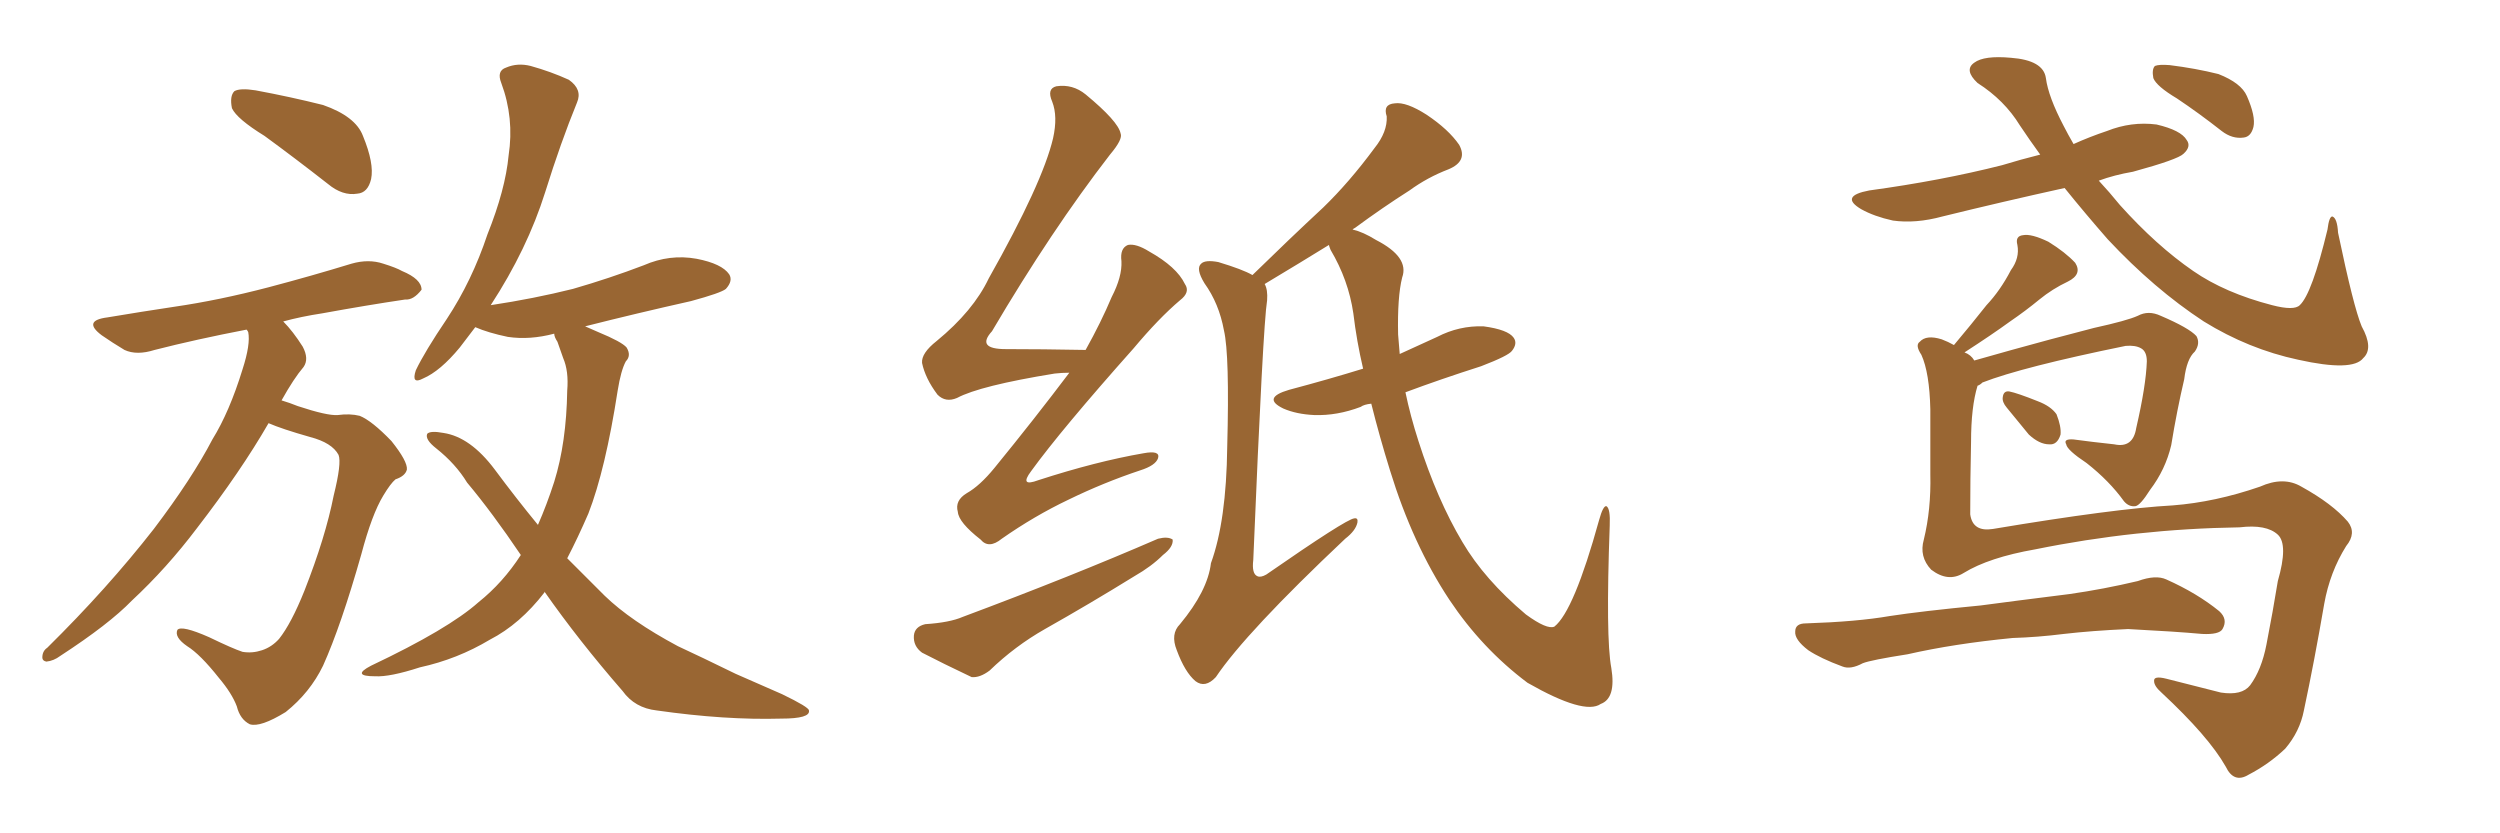 <svg xmlns="http://www.w3.org/2000/svg" xmlns:xlink="http://www.w3.org/1999/xlink" width="450" height="150"><path fill="#996633" padding="10" d="M47.61 24.46L47.61 24.46Q42.63 21.39 41.75 19.48L41.75 19.48Q41.31 17.29 42.19 16.41L42.19 16.41Q43.21 15.82 46.00 16.26L46.00 16.26Q52.29 17.43 58.15 18.90L58.15 18.90Q64.01 20.95 65.33 24.46L65.33 24.46Q67.38 29.44 66.80 32.23L66.80 32.23Q66.21 34.72 64.31 34.86L64.31 34.86Q61.67 35.30 59.03 33.11L59.03 33.11Q53.03 28.42 47.61 24.46ZM48.34 76.17L48.34 76.17Q43.36 84.81 35.45 95.07L35.45 95.07Q30.03 102.25 23.73 108.11L23.73 108.11Q19.63 112.35 10.84 118.07L10.84 118.07Q9.67 118.95 8.35 119.09L8.35 119.09Q7.62 118.95 7.62 118.36L7.62 118.36Q7.62 117.19 8.50 116.60L8.50 116.60Q19.34 105.91 27.69 95.21L27.69 95.21Q34.57 86.13 38.23 79.10L38.23 79.10Q41.31 74.12 43.65 66.50L43.65 66.50Q45.12 61.96 44.68 59.77L44.68 59.77Q44.53 59.47 44.38 59.33L44.38 59.33Q35.30 61.08 27.83 62.99L27.83 62.99Q24.61 64.01 22.41 62.99L22.41 62.99Q20.21 61.67 18.31 60.35L18.31 60.35Q14.79 57.71 19.34 57.13L19.34 57.13Q25.49 56.10 31.35 55.22L31.35 55.22Q39.40 54.05 48.34 51.71L48.34 51.71Q56.10 49.66 63.28 47.46L63.28 47.46Q66.36 46.58 68.99 47.46L68.99 47.46Q71.34 48.19 72.36 48.78L72.36 48.78Q75.88 50.24 75.88 52.15L75.88 52.15Q74.41 54.05 72.95 53.91L72.95 53.91Q66.06 54.93 58.01 56.40L58.01 56.40Q54.20 56.98 50.98 57.86L50.98 57.86Q52.73 59.62 54.49 62.40L54.49 62.40Q55.66 64.60 54.64 66.06L54.64 66.06Q52.88 68.12 50.68 72.07L50.68 72.07Q52.15 72.51 53.61 73.10L53.61 73.10Q58.89 74.85 60.79 74.71L60.79 74.71Q62.99 74.41 64.75 74.85L64.75 74.85Q66.94 75.73 70.46 79.39L70.46 79.39Q73.39 83.06 73.24 84.52L73.24 84.52Q72.95 85.69 71.19 86.28L71.19 86.28Q70.31 87.01 68.99 89.21L68.99 89.21Q66.94 92.58 65.04 99.76L65.04 99.76Q61.38 112.65 58.15 119.82L58.15 119.82Q55.81 124.66 51.42 128.17L51.42 128.17Q46.88 130.96 44.97 130.37L44.97 130.37Q43.21 129.49 42.63 127.15L42.63 127.15Q41.75 124.80 39.40 122.02L39.40 122.02Q36.04 117.77 33.69 116.31L33.69 116.31Q31.35 114.70 31.93 113.38L31.93 113.38Q32.67 112.50 37.65 114.70L37.65 114.70Q41.89 116.75 43.65 117.33L43.65 117.33Q45.41 117.63 47.17 117.04L47.17 117.04Q48.93 116.46 50.24 114.99L50.24 114.99Q52.44 112.21 54.79 106.35L54.79 106.35Q58.59 96.68 60.06 89.21L60.06 89.21Q61.52 83.35 60.94 81.88L60.94 81.88Q59.77 79.69 55.81 78.66L55.81 78.66Q50.68 77.20 48.34 76.17ZM98.00 106.49L98.00 106.49L98.00 106.49Q98.00 106.49 98.00 106.64L98.00 106.64Q93.60 112.35 88.18 115.14L88.18 115.14Q82.32 118.65 75.59 120.12L75.59 120.12Q70.17 121.88 67.53 121.73L67.53 121.73Q63.13 121.73 66.80 119.82L66.80 119.82Q80.71 113.23 86.13 108.40L86.13 108.40Q90.53 104.88 93.75 99.90L93.75 99.90Q88.62 92.29 84.08 86.87L84.08 86.87Q82.03 83.50 78.52 80.71L78.52 80.71Q76.46 79.10 76.90 78.08L76.90 78.08Q77.49 77.49 79.83 77.93L79.83 77.93Q84.67 78.66 89.06 84.52L89.06 84.52Q92.87 89.65 96.83 94.48L96.83 94.48Q98.44 90.82 99.76 86.72L99.76 86.72Q101.95 79.69 102.10 70.31L102.10 70.31Q102.39 66.80 101.37 64.45L101.37 64.45Q100.78 62.84 100.34 61.52L100.34 61.52Q99.76 60.64 99.76 60.06L99.76 60.06Q95.36 61.23 91.41 60.64L91.41 60.64Q87.89 59.91 85.55 58.89L85.55 58.89Q84.23 60.64 82.76 62.55L82.76 62.55Q79.25 66.80 76.17 68.12L76.17 68.12Q73.97 69.29 74.85 66.65L74.85 66.65Q76.46 63.28 80.42 57.42L80.42 57.42Q84.96 50.54 87.74 42.19L87.74 42.19Q90.97 34.13 91.55 27.98L91.55 27.98Q92.58 21.24 90.23 14.94L90.23 14.94Q89.36 12.74 91.11 12.16L91.11 12.16Q93.16 11.28 95.51 11.87L95.51 11.87Q99.17 12.89 102.39 14.36L102.39 14.36Q104.88 16.11 103.86 18.46L103.86 18.46Q100.93 25.63 98.14 34.57L98.14 34.57Q94.92 44.82 88.33 54.93L88.33 54.93Q96.09 53.76 103.13 52.00L103.13 52.00Q109.72 50.10 115.87 47.75L115.87 47.75Q120.56 45.70 125.39 46.58L125.39 46.58Q129.93 47.46 131.25 49.37L131.25 49.37Q131.98 50.54 130.66 52.00L130.66 52.00Q129.79 52.73 124.37 54.20L124.37 54.20Q114.55 56.40 105.32 58.74L105.32 58.74Q106.35 59.18 107.67 59.77L107.67 59.77Q111.91 61.52 112.79 62.55L112.79 62.55Q113.67 64.01 112.65 65.04L112.65 65.04Q111.77 66.65 111.18 70.31L111.18 70.31Q108.98 84.52 105.91 92.43L105.91 92.43Q104.00 96.83 102.10 100.49L102.10 100.49Q105.62 104.00 108.84 107.23L108.84 107.23Q113.53 111.77 122.02 116.31L122.02 116.31Q126.12 118.21 132.42 121.29L132.42 121.29Q136.82 123.19 140.77 124.95L140.77 124.95Q145.61 127.29 145.61 127.88L145.61 127.88Q145.90 129.35 140.63 129.35L140.63 129.35Q130.52 129.64 118.21 127.88L118.21 127.88Q114.26 127.44 112.06 124.37L112.06 124.37Q104.15 115.28 98.00 106.49ZM192.48 67.09L192.48 67.09Q191.16 67.09 189.84 67.24L189.84 67.24Q176.37 69.43 172.27 71.63L172.27 71.63Q170.21 72.51 168.75 71.04L168.75 71.04Q166.55 68.12 165.97 65.33L165.97 65.33Q165.82 63.57 168.60 61.38L168.60 61.38Q175.20 55.96 177.98 50.10L177.98 50.10Q187.65 32.96 189.55 24.90L189.55 24.90Q190.43 20.95 189.40 18.31L189.40 18.31Q188.38 15.97 190.14 15.53L190.14 15.53Q193.07 15.09 195.41 16.99L195.41 16.99Q201.27 21.83 201.71 24.02L201.71 24.02Q202.15 25.05 199.80 27.83L199.80 27.83Q189.26 41.46 178.56 59.62L178.56 59.62Q175.63 62.84 181.05 62.84L181.05 62.84Q187.50 62.84 195.41 62.99L195.41 62.99Q198.19 58.01 200.10 53.47L200.10 53.47Q202.00 49.80 201.86 47.02L201.86 47.02Q201.56 44.68 203.03 44.09L203.03 44.09Q204.49 43.80 206.84 45.26L206.84 45.26Q211.82 48.05 213.28 51.12L213.28 51.12Q214.31 52.59 212.40 54.05L212.40 54.05Q208.59 57.28 204.05 62.70L204.05 62.70Q191.02 77.34 185.60 84.81L185.60 84.81Q183.40 87.74 186.91 86.43L186.91 86.43Q197.31 83.06 205.81 81.59L205.81 81.59Q208.89 81.01 208.45 82.47L208.45 82.47Q208.01 83.79 205.22 84.67L205.22 84.67Q198.63 86.87 192.33 89.94L192.33 89.94Q186.18 92.87 180.32 96.97L180.32 96.97Q177.98 98.88 176.51 97.12L176.51 97.12Q172.56 94.04 172.41 92.14L172.41 92.14Q171.83 90.09 174.02 88.77L174.02 88.77Q176.37 87.45 179.00 84.23L179.00 84.23Q186.18 75.44 192.48 67.09ZM166.55 112.35L166.55 112.35Q170.95 112.06 173.29 111.04L173.29 111.04Q192.92 103.71 208.45 96.97L208.45 96.97Q210.21 96.53 211.08 97.12L211.08 97.12Q211.23 98.44 209.33 99.90L209.33 99.90Q207.28 101.95 204.20 103.71L204.20 103.71Q196.14 108.69 188.09 113.23L188.09 113.23Q182.67 116.31 178.13 120.70L178.13 120.70Q176.37 122.02 174.90 121.88L174.90 121.88Q169.63 119.38 165.97 117.48L165.97 117.48Q164.36 116.31 164.50 114.40L164.50 114.40Q164.65 112.79 166.55 112.35ZM246.83 72.66L246.83 72.66L246.83 72.66Q245.51 72.80 244.92 73.24L244.92 73.24Q240.67 74.85 236.57 74.71L236.57 74.71Q233.35 74.56 231.01 73.54L231.01 73.54Q227.05 71.63 232.03 70.17L232.03 70.17Q239.21 68.26 245.36 66.36L245.36 66.36Q244.19 61.38 243.60 56.40L243.60 56.40Q242.72 50.39 239.50 44.97L239.50 44.97Q239.21 44.24 239.21 44.09L239.21 44.09Q234.23 47.17 227.64 51.12L227.64 51.12Q228.22 52.15 228.08 54.05L228.08 54.05Q227.34 58.59 225.59 100.78L225.59 100.78Q225.29 103.27 226.32 103.71L226.32 103.71Q226.90 104.00 227.93 103.42L227.93 103.42Q242.29 93.46 243.75 93.31L243.75 93.31Q244.48 93.16 244.34 94.04L244.34 94.04Q244.04 95.51 242.14 96.97L242.14 96.97Q224.27 113.82 218.85 121.88L218.85 121.88Q216.94 123.93 215.19 122.61L215.19 122.61Q213.28 121.00 211.82 117.04L211.82 117.04Q210.64 114.11 212.40 112.35L212.40 112.35Q217.38 106.35 217.97 101.37L217.97 101.37Q220.75 93.75 220.90 80.42L220.90 80.42Q221.34 63.87 220.31 59.47L220.31 59.47Q219.43 54.64 216.80 50.98L216.80 50.98Q215.19 48.34 216.21 47.46L216.21 47.46Q216.94 46.73 219.29 47.17L219.29 47.17Q223.68 48.49 225.44 49.51L225.44 49.51Q232.03 43.07 238.18 37.35L238.18 37.35Q242.87 32.81 247.41 26.66L247.41 26.66Q249.76 23.73 249.61 20.95L249.61 20.95Q248.88 18.75 251.07 18.60L251.07 18.60Q253.13 18.31 256.79 20.65L256.79 20.65Q260.74 23.29 262.65 26.07L262.65 26.07Q264.26 29.00 260.74 30.47L260.74 30.47Q256.93 31.93 253.71 34.28L253.71 34.28Q248.88 37.35 243.90 41.02L243.90 41.02Q243.60 41.16 243.46 41.31L243.46 41.31Q245.36 41.75 247.71 43.21L247.71 43.21Q253.71 46.29 252.39 49.95L252.39 49.95Q251.51 53.47 251.66 60.21L251.66 60.21Q251.81 61.82 251.95 63.72L251.95 63.72Q255.47 62.11 258.69 60.64L258.69 60.64Q262.65 58.59 267.04 58.74L267.04 58.74Q271.44 59.33 272.46 60.79L272.46 60.79Q273.19 61.82 272.17 63.13L272.17 63.13Q271.58 64.01 266.60 65.92L266.60 65.92Q259.28 68.26 252.98 70.61L252.98 70.61Q253.86 74.85 255.32 79.39L255.32 79.39Q258.69 89.94 263.23 97.56L263.23 97.56Q267.19 104.30 274.66 110.60L274.66 110.60Q278.47 113.38 279.79 112.79L279.79 112.79Q283.30 110.01 287.84 93.60L287.84 93.60Q288.57 90.97 289.16 91.11L289.16 91.11Q289.89 91.55 289.75 94.63L289.75 94.63Q289.01 114.84 290.04 120.26L290.04 120.26Q290.92 125.68 288.13 126.71L288.13 126.71Q285.21 128.76 274.95 122.90L274.95 122.90Q266.75 116.75 260.89 107.96L260.89 107.96Q254.30 98.00 250.20 84.67L250.20 84.67Q248.29 78.52 246.83 72.66ZM361.23 73.39L361.23 73.39Q360.35 72.36 360.50 71.48L360.50 71.48Q360.64 70.31 361.67 70.46L361.67 70.46Q363.13 70.75 366.80 72.22L366.80 72.22Q369.14 73.10 370.17 74.56L370.17 74.56Q371.04 76.76 370.90 78.22L370.90 78.22Q370.31 80.13 368.85 79.98L368.85 79.98Q367.09 79.98 365.19 78.22L365.19 78.22Q363.13 75.73 361.23 73.39ZM353.47 103.13L353.47 103.13Q350.68 104.88 347.61 102.54L347.61 102.54Q345.41 100.20 346.29 97.12L346.29 97.12Q347.61 91.70 347.46 85.40L347.46 85.40Q347.46 78.66 347.46 73.68L347.46 73.68Q347.31 67.09 345.85 63.87L345.85 63.87Q344.68 62.11 345.56 61.52L345.56 61.52Q346.73 60.21 349.51 61.08L349.51 61.08Q350.68 61.52 351.71 62.11L351.71 62.11Q354.79 58.45 357.57 54.93L357.57 54.93Q360.06 52.29 361.96 48.63L361.96 48.63Q363.57 46.44 363.13 44.09L363.13 44.09Q362.70 42.48 364.16 42.33L364.16 42.33Q365.63 42.04 368.70 43.51L368.70 43.51Q371.78 45.41 373.54 47.31L373.54 47.31Q374.85 49.37 372.22 50.68L372.22 50.68Q369.43 52.00 367.09 53.91L367.09 53.91Q364.60 55.96 361.82 57.86L361.82 57.86Q358.59 60.21 353.61 63.43L353.61 63.43Q354.79 63.87 355.37 64.89L355.37 64.89Q358.45 64.01 362.11 62.99L362.11 62.99Q368.41 61.23 376.90 59.03L376.90 59.03Q382.91 57.71 384.81 56.84L384.81 56.84Q386.72 55.81 388.92 56.84L388.92 56.84Q394.04 59.03 395.36 60.50L395.36 60.50Q396.09 61.82 395.07 63.28L395.07 63.28Q393.60 64.60 393.16 68.26L393.16 68.26Q391.85 73.83 390.82 80.13L390.82 80.13Q389.79 84.52 387.01 88.18L387.01 88.18Q385.25 90.97 384.38 91.11L384.38 91.11Q383.20 91.26 382.32 90.23L382.32 90.23Q379.69 86.57 375.59 83.35L375.59 83.35Q372.07 81.01 371.92 79.98L371.92 79.98Q371.34 78.96 373.24 79.10L373.24 79.10Q376.46 79.54 380.57 79.98L380.57 79.98Q383.94 80.71 384.52 77.05L384.52 77.05Q386.28 69.43 386.43 65.04L386.43 65.04Q386.43 63.28 385.40 62.70L385.40 62.70Q384.38 62.11 382.62 62.26L382.62 62.26Q364.01 66.06 356.84 68.85L356.84 68.85Q356.40 69.29 355.96 69.43L355.96 69.43Q354.79 73.24 354.79 79.54L354.79 79.54Q354.64 86.28 354.64 92.58L354.64 92.58Q355.08 95.80 358.74 95.21L358.74 95.21Q380.57 91.55 391.11 90.97L391.11 90.97Q398.73 90.38 406.79 87.60L406.79 87.60Q411.04 85.69 414.26 87.60L414.26 87.60Q419.82 90.67 422.61 93.90L422.61 93.90Q424.22 95.95 422.31 98.29L422.31 98.29Q419.38 102.98 418.36 108.69L418.36 108.69Q416.60 118.95 414.70 127.88L414.70 127.88Q413.96 131.69 411.33 134.77L411.33 134.77Q408.40 137.55 404.74 139.45L404.74 139.45Q402.10 141.06 400.63 137.99L400.63 137.99Q397.56 132.57 389.06 124.66L389.06 124.66Q387.74 123.49 387.74 122.61L387.74 122.61Q387.60 121.58 389.94 122.17L389.94 122.17Q394.48 123.34 399.76 124.66L399.76 124.66Q403.56 125.24 405.03 123.34L405.03 123.34Q407.08 120.56 407.96 116.02L407.96 116.02Q409.13 110.01 410.01 104.59L410.01 104.59Q411.91 98.00 410.01 96.24L410.01 96.24Q407.96 94.34 403.13 94.92L403.13 94.92Q384.38 95.21 366.36 98.88L366.36 98.88Q358.01 100.34 353.47 103.13ZM362.26 114.84L362.26 114.84Q351.71 115.87 343.36 117.77L343.36 117.77Q336.77 118.80 335.30 119.38L335.30 119.38Q333.11 120.56 331.64 119.97L331.64 119.97Q327.69 118.51 325.49 117.04L325.49 117.04Q323.00 115.14 323.14 113.67L323.14 113.67Q323.14 112.21 325.05 112.21L325.05 112.21Q334.28 111.91 340.14 110.89L340.14 110.89Q345.85 110.01 356.54 108.98L356.54 108.98Q361.96 108.25 372.51 106.93L372.51 106.93Q378.66 106.05 384.81 104.59L384.81 104.59Q388.04 103.42 389.94 104.30L389.94 104.30Q395.51 106.79 399.46 110.01L399.46 110.01Q401.07 111.47 400.05 113.23L400.05 113.23Q399.46 114.26 396.39 114.11L396.39 114.11Q391.55 113.67 383.06 113.23L383.06 113.23Q376.46 113.53 371.48 114.11L371.48 114.11Q366.80 114.70 362.26 114.84ZM371.63 33.84L371.63 33.84Q360.35 36.33 349.66 38.96L349.66 38.96Q344.82 40.28 340.72 39.70L340.72 39.70Q337.35 38.96 335.01 37.65L335.01 37.65Q331.05 35.30 336.47 34.28L336.47 34.28Q349.37 32.52 360.35 29.74L360.35 29.74Q363.72 28.71 367.24 27.83L367.24 27.83Q365.33 25.20 363.57 22.56L363.57 22.56Q360.79 18.02 355.96 14.94L355.96 14.94Q353.47 12.60 355.37 11.28L355.37 11.28Q357.13 9.96 361.96 10.40L361.96 10.40Q367.82 10.84 368.26 14.06L368.26 14.06Q368.70 17.43 371.48 22.71L371.48 22.71Q372.22 24.17 373.24 25.93L373.24 25.93Q376.17 24.61 379.25 23.58L379.25 23.58Q383.64 21.83 388.18 22.41L388.18 22.41Q392.58 23.44 393.60 25.20L393.60 25.20Q394.48 26.37 393.02 27.69L393.02 27.69Q391.99 28.71 383.94 30.91L383.94 30.91Q380.57 31.49 377.78 32.52L377.78 32.52Q379.69 34.57 381.59 36.91L381.59 36.91Q388.18 44.24 394.78 48.78L394.78 48.78Q400.49 52.73 408.98 54.93L408.98 54.93Q412.94 55.96 413.96 54.93L413.96 54.93Q416.16 52.88 418.95 41.31L418.95 41.31Q419.24 38.96 419.82 38.96L419.82 38.96Q420.70 39.26 420.85 41.89L420.85 41.89Q423.63 55.22 425.10 58.74L425.10 58.74Q427.29 62.70 425.39 64.45L425.39 64.45Q423.49 66.94 413.67 64.75L413.67 64.75Q404.74 62.84 396.68 57.86L396.68 57.86Q387.74 52.00 379.39 43.07L379.39 43.07Q375.29 38.38 371.63 33.84ZM391.85 17.72L391.85 17.72L391.85 17.72Q388.18 15.53 387.60 14.06L387.60 14.06Q387.30 12.45 387.89 11.87L387.89 11.87Q388.62 11.57 390.53 11.72L390.53 11.72Q395.21 12.30 399.32 13.33L399.32 13.33Q403.42 14.94 404.44 17.29L404.44 17.29Q406.05 20.95 405.62 22.85L405.62 22.85Q405.18 24.61 403.86 24.76L403.86 24.76Q401.81 25.05 399.90 23.58L399.90 23.58Q395.80 20.36 391.85 17.72Z"/></svg>